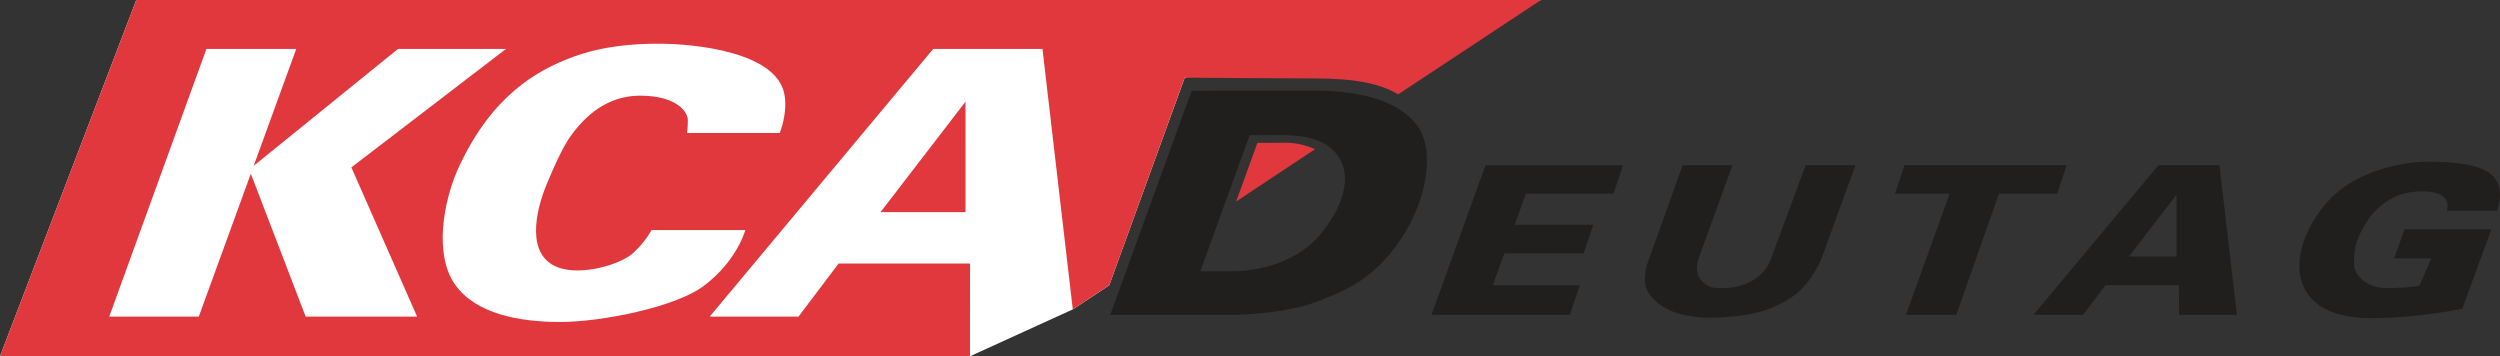 <?xml version="1.0" encoding="UTF-8" standalone="no"?>
<!-- Created with Inkscape (http://www.inkscape.org/) -->

<svg
   xmlns:dc="http://purl.org/dc/elements/1.1/"
   xmlns:cc="http://creativecommons.org/ns#"
   xmlns:rdf="http://www.w3.org/1999/02/22-rdf-syntax-ns#"
   xmlns:svg="http://www.w3.org/2000/svg"
   xmlns="http://www.w3.org/2000/svg"
   xmlns:sodipodi="http://sodipodi.sourceforge.net/DTD/sodipodi-0.dtd"
   xmlns:inkscape="http://www.inkscape.org/namespaces/inkscape"
   width="225.192"
   height="32.09"
   id="svg5066"
   version="1.1"
   inkscape:version="0.48+devel r12984 custom"
   viewBox="0 0 225.192 32.09"
   sodipodi:docname="kcadeutag.svg">
  <rect x="0" y="0" width="225.192" height="32.09" fill="#333333" stroke="none"/>
  <defs
     id="defs5068" />
  <sodipodi:namedview
     id="base"
     pagecolor="#ffffff"
     bordercolor="#666666"
     borderopacity="1.0"
     inkscape:pageopacity="0.0"
     inkscape:pageshadow="2"
     inkscape:zoom="0.98994949"
     inkscape:cx="-57.368398"
     inkscape:cy="-94.559318"
     inkscape:document-units="px"
     inkscape:current-layer="layer1"
     showgrid="false"
     fit-margin-top="0"
     fit-margin-left="0"
     fit-margin-right="0"
     fit-margin-bottom="0"
     inkscape:window-width="1440"
     inkscape:window-height="900"
     inkscape:window-x="0"
     inkscape:window-y="0"
     inkscape:window-maximized="0" />
  <g
     inkscape:label="Ebene 1"
     inkscape:groupmode="layer"
     id="layer1"
     transform="translate(-155.975,-216.317)">
    <path
       inkscape:connector-curvature="0"
       style="fill:#ffffff;fill-opacity:1;fill-rule:nonzero;stroke:none"
       d="m 168.251,216.317 126.528,0 -32.09,7.002 -6.797,18.696 -3.276,2.168 -9.263,4.224 -87.378,0 12.275,-32.09"
       id="path561" />
    <path
       inkscape:connector-curvature="0"
       style="fill:#e1383d;fill-opacity:1;fill-rule:evenodd;stroke:none"
       d="m 165.814,244.838 8.066,0 4.688,-12.876 4.941,12.876 10.039,0 -5.923,-13.442 13.926,-10.669 -9.727,0 -12.998,10.527 3.833,-10.527 -8.091,0 z m 57.295,-7.798 -8.452,0 c 0,0 -0.454,0.947 -1.611,2.036 -1.157,1.089 -4.746,2.114 -6.821,1.323 -2.847,-1.084 -2.065,-4.937 -0.996,-7.51 0.503,-1.211 1.353,-3.198 2.129,-4.287 1.836,-2.578 3.979,-3.667 6.289,-3.667 3.198,0 4.287,1.406 4.287,2.217 0,0.659 -0.073,1.143 -0.073,1.143 l 8.35,0 c 0,0 0.747,-1.797 0.415,-3.511 -0.723,-3.765 -7.974,-4.531 -11.343,-4.531 -2.275,0 -5.005,0.205 -7.666,1.182 -3.467,1.27 -7.295,3.599 -10.21,9.707 -1.577,3.315 -2.324,8.174 -0.439,10.815 1.88,2.642 5.776,3.364 9.473,3.364 3.696,0 10.376,-1.338 12.905,-3.232 3.037,-2.275 3.765,-5.049 3.765,-5.049 z m -54.858,-20.723 126.528,0 -12.861,8.501 c -1.572,-0.957 -3.848,-1.436 -7.5,-1.436 -3.271,0 -11.733,-0.068 -11.733,-0.068 l -6.792,18.696 -3.286,2.173 -2.729,-23.457 -9.844,0 -20.132,24.111 7.998,0 3.613,-4.78 11.841,0 -0.005,8.35 -87.373,0 z m 74.692,9.16 0,9.946 -7.651,0 7.651,-9.946"
       id="path563" />
    <path
       inkscape:connector-curvature="0"
       style="fill:#211e1e;fill-opacity:1;fill-rule:nonzero;stroke:none"
       d="m 290.438,242.016 7.837,0 -0.894,2.666 -12.466,0 4.873,-13.481 12.388,0 -0.864,2.568 -7.891,0 -1.011,2.798 7.08,0 -0.859,2.573 -7.148,0 -1.045,2.876"
       id="path565" />
    <path
       inkscape:connector-curvature="0"
       style="fill:#211e1e;fill-opacity:1;fill-rule:nonzero;stroke:none"
       d="m 332.191,244.682 -4.541,0 3.945,-10.913 -4.927,0 0.859,-2.573 14.614,0 -0.859,2.573 -5.249,0 -3.843,10.913"
       id="path567" />
    <path
       inkscape:connector-curvature="0"
       style="fill:#211e1e;fill-opacity:1;fill-rule:evenodd;stroke:none"
       d="m 264.1,240.751 2.969,0 c 1.016,0 5.381,-0.234 7.964,-3.472 2.471,-3.101 2.368,-5.425 1.631,-6.65 -0.713,-1.187 -1.958,-2.148 -5.298,-2.148 -1.494,0 -2.827,0.01 -2.827,0.01 z m -8.12,3.931 7.334,-20.186 c 0,0 7.754,-0.019 11.03,-0.019 4.609,0 7.666,1.089 9.229,3.057 1.621,2.041 1.138,6.538 -1.44,10.371 -2.578,3.828 -5.43,4.741 -7.52,5.576 -2.09,0.835 -5.63,1.201 -7.856,1.201 l -10.776,0"
       id="path569" />
    <path
       inkscape:connector-curvature="0"
       style="fill:#211e1e;fill-opacity:1;fill-rule:nonzero;stroke:none"
       d="m 307.543,231.2 4.487,0 c 0,0 -1.836,5.049 -3.013,8.281 -0.752,2.056 0.933,2.715 1.318,2.754 3.608,0.337 4.858,-1.802 5.059,-2.344 0.869,-2.358 3.228,-8.691 3.228,-8.691 l 4.487,0 -3.018,8.281 c 0,0 -0.884,2.485 -2.93,3.74 -1.416,0.869 -3.145,1.709 -7.534,1.709 -0.547,0 -1.265,-0.088 -2.275,-0.322 -0.84,-0.195 -2.505,-0.918 -3.081,-2.31 -0.327,-0.791 0.064,-2.153 0.064,-2.153 l 3.208,-8.945"
       id="path571" />
    <path
       inkscape:connector-curvature="0"
       style="fill:#211e1e;fill-opacity:1;fill-rule:evenodd;stroke:none"
       d="m 352.025,233.856 -4.282,5.562 4.282,0 z m -12.886,10.825 11.255,-13.481 5.503,0 1.572,13.481 -5.215,0 -0.005,-2.676 -6.621,0 -2.017,2.676 -4.473,0"
       id="path573" />
    <path
       inkscape:connector-curvature="0"
       style="fill:#211e1e;fill-opacity:1;fill-rule:nonzero;stroke:none"
       d="m 380.399,236.967 -7.832,0 -0.933,2.622 3.345,0 -1.064,2.461 c 0,0 -1.016,0.215 -2.969,0.215 -1.953,0 -2.93,-1.338 -2.93,-2.09 0,-0.757 0,-1.748 0.566,-2.842 0.664,-1.289 1.274,-2.275 2.861,-3.149 1.328,-0.737 3.169,-0.752 4.053,-0.449 1.353,0.464 0.864,1.567 0.864,1.567 l 4.536,0 c 0,0 0.464,-1.201 0.176,-2.183 -0.454,-1.553 -2.231,-2.236 -6.445,-2.236 -2.695,0 -6.24,1.045 -8.281,2.896 -2.08,1.885 -3.555,4.863 -3.208,7.197 0.352,2.329 2.266,4.004 6.44,4.004 4.18,0 8.193,-0.85 8.193,-0.85 l 2.627,-7.163"
       id="path575" />
    <path
       inkscape:connector-curvature="0"
       style="fill:#e1383d;fill-opacity:1;fill-rule:nonzero;stroke:none"
       d="m 267.323,234.467 1.914,-5.278 c 0,0 1.064,-0.015 2.554,-0.015 0.942,0 1.841,0.229 2.637,0.581 l -7.104,4.712"
       id="path577" />
  </g>
</svg>
